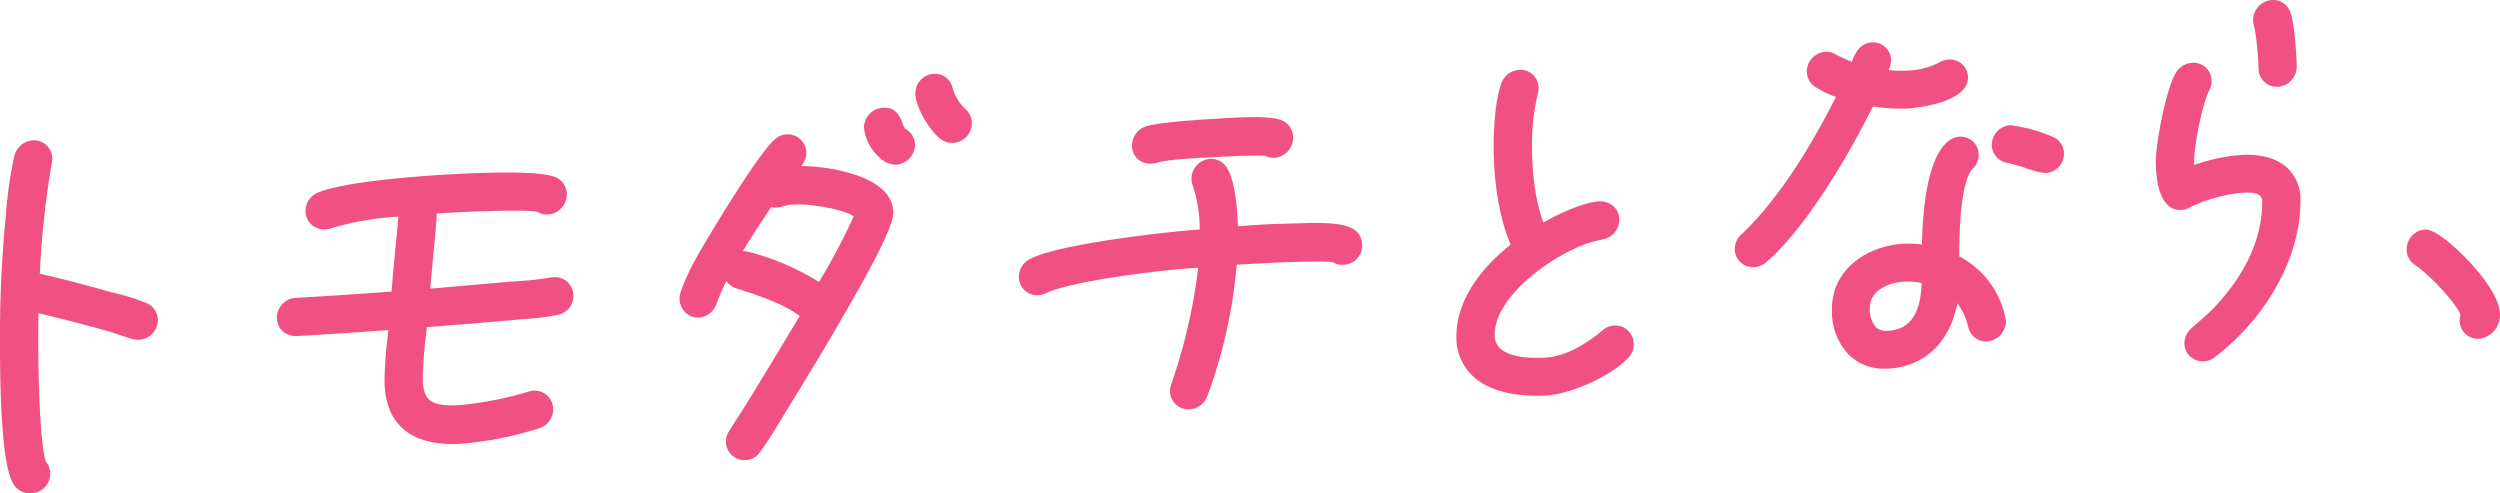 <svg xmlns="http://www.w3.org/2000/svg" width="430.94" height="85.034" viewBox="0 0 430.94 85.034">
  <g id="Group_9769" data-name="Group 9769" transform="translate(-0.988 0)">
    <path id="Path_6655" data-name="Path 6655" d="M70.1,44.344a3.489,3.489,0,0,0,3.089-2.438,41.382,41.382,0,0,1,1.687-3.858,3.359,3.359,0,0,0,1.787,1.273l.8.265c3.3,1.086,7.377,2.428,10.046,4.481-2.438,4.109-6.023,10.03-8.832,14.585-.521.862-1.059,1.692-1.62,2.558s-1.12,1.727-1.643,2.595a3.368,3.368,0,0,0-.614,1.937,3.209,3.209,0,0,0,3.188,3.177l.176,0a3.224,3.224,0,0,0,2.58-1.5c1.242-1.69,2.353-3.519,3.455-5.331.365-.6.726-1.195,1.091-1.783,3.786-6.168,6.62-10.874,8.425-13.983l.47-.808c6.542-11.181,9.46-17.117,9.46-19.241a5.339,5.339,0,0,0-1.828-3.965c-3.174-3-10.153-4.076-14.077-4.091A3.2,3.2,0,0,0,88.665,16a3.279,3.279,0,0,0-1.022-2.38,3.15,3.15,0,0,0-2.344-.864,3.182,3.182,0,0,0-1.9.724c-2.863,2.1-12.69,18.684-13.741,20.628a35.007,35.007,0,0,0-2.724,6.054,3.058,3.058,0,0,0-.129,1A3.242,3.242,0,0,0,70.1,44.344M96.819,26.9A109.024,109.024,0,0,1,91.025,37.9l-.176.309a43.355,43.355,0,0,0-12.31-5.244,2.6,2.6,0,0,0-.681-.085c-.047,0-.094,0-.138,0,1.62-2.7,3.392-5.362,4.879-7.59a3.393,3.393,0,0,0,.98.082,2.661,2.661,0,0,0,.864-.16,8.182,8.182,0,0,1,2.132-.369c2.662-.151,8.521.8,10.244,2.046" transform="translate(51.321 10.402)" fill="#f05082"/>
    <path id="Path_6656" data-name="Path 6656" d="M5.741,74.166c.078,0,.158,0,.236-.007A3.387,3.387,0,0,0,9.21,70.74a3.211,3.211,0,0,0-.768-2.03c-.961-3.152-1.3-13.155-1.3-20.824,0-1.587,0-3.174.033-4.763,3.642.857,7.582,1.87,12,3.089L23.3,47.564a3.739,3.739,0,0,0,.977.122.65.65,0,0,0,.261.009,3.431,3.431,0,0,0,3.219-3.346,3.194,3.194,0,0,0-1.928-2.963,35.813,35.813,0,0,0-5.992-1.845l-.123-.027c-4.681-1.345-8.606-2.362-12.307-3.188A153.375,153.375,0,0,1,9.479,17.193c.011-.06.025-.149.024-.149a2,2,0,0,0,.064-.472,3.256,3.256,0,0,0-1.01-2.4A3.136,3.136,0,0,0,6.2,13.327a3.514,3.514,0,0,0-3.2,2.773A69.993,69.993,0,0,0,1.55,26.335,208.6,208.6,0,0,0,.544,48.561c0,14.467.9,22.707,2.662,24.476a3.321,3.321,0,0,0,2.535,1.129" transform="translate(0.444 10.868)" fill="#f05082"/>
    <path id="Path_6657" data-name="Path 6657" d="M30.557,44.554c4.97-.285,9.783-.616,15.486-1.013q-.068.656-.138,1.318L45.891,45a68.786,68.786,0,0,0-.507,7.177c0,3.561,1,6.311,2.976,8.178s4.933,2.822,8.772,2.822c.472,0,.96-.015,1.46-.044a60.388,60.388,0,0,0,13.434-2.669,3.409,3.409,0,0,0,2.424-3.259,3.22,3.22,0,0,0-1.013-2.364,3.317,3.317,0,0,0-2.424-.877,2.1,2.1,0,0,0-.467.091l-.2.045a60.676,60.676,0,0,1-12.033,2.375c-2.794.162-4.374-.133-5.264-.975-.723-.683-1.073-1.85-1.073-3.57a67.388,67.388,0,0,1,.487-6.9c.069-.665.14-1.325.2-1.985q2.266-.185,4.543-.365l.143-.011c3.513-.28,7.147-.568,10.7-.913.345-.035.8-.073,1.3-.114l.149-.011a39.792,39.792,0,0,0,5.87-.748A3.351,3.351,0,0,0,77.945,37.6a3.2,3.2,0,0,0-.995-2.319,3.057,3.057,0,0,0-2.375-.853l-.5.038a51.236,51.236,0,0,1-5.968.654c-.69.049-1.374.1-2.046.154L53.25,36.4l.866-9.244c.1-1.069.223-2.373.271-3.729l1.066-.062c3.582-.205,7.107-.338,10.758-.407.507.011,1.026.009,1.621.005a26.968,26.968,0,0,1,3.84.165,3.084,3.084,0,0,0,1.972.478A3.476,3.476,0,0,0,76.8,20.191a3.184,3.184,0,0,0-1.278-2.629c-.548-.452-2.219-1.828-19.564-.828-2.9.167-17.58,1.1-22.115,3.138A3.45,3.45,0,0,0,31.757,23a3.2,3.2,0,0,0,1,2.32,3.1,3.1,0,0,0,2.377.853A3.4,3.4,0,0,0,36.15,26a49.055,49.055,0,0,1,11.617-2.01c-.047.768-.125,1.554-.2,2.266L47.458,27.4c-.28,2.811-.568,5.718-.788,8.634l-.067.868c-4.585.325-9.316.661-14.11.937l-2.281.131a3.449,3.449,0,0,0-3.377,3.285,3.209,3.209,0,0,0,.948,2.442,3.6,3.6,0,0,0,2.774.853" transform="translate(21.889 13.36)" fill="#f05082"/>
    <path id="Path_6658" data-name="Path 6658" d="M94.108,18.331a3.172,3.172,0,0,0,1.886.583c.076,0,.153,0,.223-.007a3.4,3.4,0,0,0,3.161-3.345,3.191,3.191,0,0,0-1.22-2.571A8.41,8.41,0,0,1,96.07,9.512,3.1,3.1,0,0,0,92.8,7.01a3.394,3.394,0,0,0-3.161,3.341c0,2.419,2.557,6.609,4.467,7.98" transform="translate(69.132 5.717)" fill="#f05082"/>
    <path id="Path_6659" data-name="Path 6659" d="M90.048,20.053l.162-.005a3.515,3.515,0,0,0,3.234-3.419,3.174,3.174,0,0,0-1.73-2.8,4.531,4.531,0,0,1-.472-1.013c-.389-1.019-1.033-2.694-3.3-2.591a3.468,3.468,0,0,0-3.3,3.424,7.967,7.967,0,0,0,2.558,5.059,4.271,4.271,0,0,0,2.856,1.345" transform="translate(65.278 8.339)" fill="#f05082"/>
    <path id="Path_6660" data-name="Path 6660" d="M114,19.14l.212-.005a2.889,2.889,0,0,0,.9-.154c1.925-.563,6.21-.779,9.051-.922l1.389-.073c7.332-.421,8.211-.192,8.261-.178.091.025.174.056.265.089a3.324,3.324,0,0,0,1.318.236,3.515,3.515,0,0,0,3.232-3.419,3.207,3.207,0,0,0-1.395-2.731c-1.171-.87-4.243-1.064-10.595-.663l-.516.031c-7.626.439-11.8.9-13.115,1.453a3.469,3.469,0,0,0-2.164,3.23,3.069,3.069,0,0,0,.944,2.262,3.193,3.193,0,0,0,2.21.844" transform="translate(85.273 9.072)" fill="#f05082"/>
    <path id="Path_6661" data-name="Path 6661" d="M148.91,26.177l-.726.022c-2.3.054-4.539.116-6.744.241-.83.047-1.641.113-2.451.176l-.189.015c-.334.027-.67.053-1.006.078-.071-2.569-.4-7.639-1.867-10.048a3.218,3.218,0,0,0-2.978-1.576A3.479,3.479,0,0,0,129.79,18.5a3.6,3.6,0,0,0,.305,1.438,23.343,23.343,0,0,1,1.109,7.314c-7.176.53-24.735,2.638-29.353,5.144a3.465,3.465,0,0,0-1.81,3.007,3.161,3.161,0,0,0,.979,2.33,3.194,3.194,0,0,0,2.386.844,3.117,3.117,0,0,0,1.356-.372c4.537-2.132,20.4-4.064,26.188-4.349a96.321,96.321,0,0,1-4.668,20.162,3.681,3.681,0,0,0-.2,1.08,3.187,3.187,0,0,0,1,2.3,3.228,3.228,0,0,0,2.186.877c.062,0,.123,0,.176-.005a3.562,3.562,0,0,0,3.083-2.286,86.594,86.594,0,0,0,5.057-22.653l3.346-.192c6.282-.361,12.619-.459,13.249-.232a3.133,3.133,0,0,0,1.874.436,3.352,3.352,0,0,0,3.161-3.415,3.491,3.491,0,0,0-.53-1.8c-1.138-1.857-4.735-2.128-9.776-1.954" transform="translate(76.58 12.301)" fill="#f05082"/>
    <path id="Path_6662" data-name="Path 6662" d="M169.678,50.706a3.378,3.378,0,0,0-2.1.917c-1.952,1.627-5.812,4.387-9.738,4.614-2.649.145-6.144-.007-7.813-1.585a3.069,3.069,0,0,1-.951-2.395c0-6.3,9.015-13.079,15.53-15.548a17.371,17.371,0,0,1,2.429-.7l.619-.149a3.442,3.442,0,0,0,2.892-3.453,3.012,3.012,0,0,0-.95-2.212,3.4,3.4,0,0,0-2.484-.888c-2.645.153-6.62,1.928-9.65,3.644-1.77-4.7-1.966-10.676-1.966-13.093a37.962,37.962,0,0,1,1.013-9.118,2.718,2.718,0,0,0,.129-.935,3.123,3.123,0,0,0-3.366-3.174,3.5,3.5,0,0,0-3.1,2.469c-1.111,3.237-1.276,8.2-1.276,10.862,0,6.326,1.093,12.561,2.931,16.8-3.637,2.872-9.349,8.537-9.349,15.746a9.058,9.058,0,0,0,2.773,6.872c3,2.834,7.662,3.432,11.041,3.432.612,0,1.178-.022,1.678-.049,4.343-.251,11.168-3.361,14.043-6.4a3.313,3.313,0,0,0,1.031-2.478,3.192,3.192,0,0,0-1-2.3,3.119,3.119,0,0,0-2.364-.87" transform="translate(109.564 5.404)" fill="#f05082"/>
    <path id="Path_6663" data-name="Path 6663" d="M172.878,42.765l.2-.005a3.423,3.423,0,0,0,1.966-.775c7.147-6.052,14.885-19.6,18.468-26.921a29.47,29.47,0,0,0,6.1.347c.1-.005,10.295-.692,10.295-5.324a3.077,3.077,0,0,0-.968-2.266,3.188,3.188,0,0,0-2.324-.839,3.877,3.877,0,0,0-1.471.4,12.978,12.978,0,0,1-5.592,1.505,21.073,21.073,0,0,1-3.3-.084,5.952,5.952,0,0,0,.383-1.734,2.992,2.992,0,0,0-.951-2.19,3.063,3.063,0,0,0-2.342-.846c-2.148.122-2.936,2-3.446,3.343a28.3,28.3,0,0,1-2.86-1.311,3.131,3.131,0,0,0-1.754-.429,3.48,3.48,0,0,0-3.163,3.417,3.111,3.111,0,0,0,1.411,2.6,14.818,14.818,0,0,0,3.617,1.756c-3.054,6.124-9.013,16.852-16.278,23.709a3.27,3.27,0,0,0-1.162,2.469,3.117,3.117,0,0,0,3.165,3.179" transform="translate(130.313 3.283)" fill="#f05082"/>
    <path id="Path_6664" data-name="Path 6664" d="M208.967,44.205l-.005-.029A15.4,15.4,0,0,0,201,33.607c.029-8.349.812-13.438,2.324-15.119a3.174,3.174,0,0,0,1.029-2.406,3.08,3.08,0,0,0-.968-2.266,3.118,3.118,0,0,0-2.326-.839,3.6,3.6,0,0,0-2.037.85c-2.713,2.3-4.209,8.261-4.45,17.739a17.4,17.4,0,0,0-3.214-.127c-6.108.35-12.292,4.316-12.292,11.217A10.853,10.853,0,0,0,182.1,50.7a8.66,8.66,0,0,0,6.086,2.271c.218,0,.439-.007.663-.02,6.181-.354,10.547-4.543,11.838-11.274a11.531,11.531,0,0,1,1.89,4.163,3.127,3.127,0,0,0,3.248,2.428,3.515,3.515,0,0,0,3.232-3.419A1.767,1.767,0,0,0,209,44.4ZM194.528,38.2c-.189,5.4-2.041,8.02-5.8,8.236a2.739,2.739,0,0,1-2.1-.61,4.838,4.838,0,0,1-1.033-3.406c0-2.827,3.058-4.292,5.9-4.454.183-.009.369-.015.557-.015a13.224,13.224,0,0,1,2.484.249" transform="translate(137.706 10.583)" fill="#f05082"/>
    <path id="Path_6665" data-name="Path 6665" d="M205.359,14.094l-.018-.011a26.487,26.487,0,0,0-7.749-2.2A3.433,3.433,0,0,0,194.43,15.3a3.188,3.188,0,0,0,2.849,3.107,27.633,27.633,0,0,1,3.092.89,14.217,14.217,0,0,0,3.145.828.454.454,0,0,0,.1.011l.029,0a3.351,3.351,0,0,0,3.232-3.348,3.177,3.177,0,0,0-1.518-2.693" transform="translate(149.892 9.696)" fill="#f05082"/>
    <path id="Path_6666" data-name="Path 6666" d="M225.767,21.851a31.664,31.664,0,0,0-8.116,1.725c0-.22,0-.447,0-.675,0-2.684,1.411-9.783,2.565-12.1a3.062,3.062,0,0,0,.443-1.665,3.123,3.123,0,0,0-3.365-3.174,3.5,3.5,0,0,0-2.763,1.7c-1.7,2.644-3.477,12.205-3.477,15.2,0,2.593.352,6.017,2.039,7.608a2.977,2.977,0,0,0,2.322.857,3.088,3.088,0,0,0,1.358-.376,26.521,26.521,0,0,1,9.273-2.589c.566-.035,2.29-.133,2.967.5a1.507,1.507,0,0,1,.372,1.146c0,7.955-4.666,14.429-8.574,18.455-.852.848-1.8,1.674-2.725,2.475l-.879.768a3.514,3.514,0,0,0-1.233,2.615,3.046,3.046,0,0,0,.969,2.235,3.209,3.209,0,0,0,2.211.873c.064,0,.129,0,.185-.005a3.409,3.409,0,0,0,1.937-.752c9.069-7,14.705-17.316,14.705-26.91a7.39,7.39,0,0,0-2.2-5.618c-2.271-2.146-5.612-2.426-8.011-2.3" transform="translate(161.551 4.858)" fill="#f05082"/>
    <path id="Path_6667" data-name="Path 6667" d="M220.481,4.538h0a44.067,44.067,0,0,1,.732,7.254,3.189,3.189,0,0,0,1,2.3,3.224,3.224,0,0,0,2.186.877c.06,0,.122,0,.174-.005a3.516,3.516,0,0,0,3.234-3.419c0-1.425-.363-7.773-1.164-9.6a3.129,3.129,0,0,0-3.13-1.943,3.518,3.518,0,0,0-3.232,3.421,3.371,3.371,0,0,0,.145.93c0,.007.033.114.053.182" transform="translate(169.082 0.001)" fill="#f05082"/>
    <path id="Path_6668" data-name="Path 6668" d="M243.831,26.187c-1.812-1.71-4.249-3.72-5.7-3.72-.036,0-.073,0-.107,0a3.392,3.392,0,0,0-3.161,3.415,3.135,3.135,0,0,0,1.449,2.7c2.141,1.405,6.591,5.906,7.853,8.565A3.119,3.119,0,0,0,244,38.2a3.042,3.042,0,0,0,.97,2.233,3.21,3.21,0,0,0,2.21.875c.063,0,.127,0,.185-.007a4.124,4.124,0,0,0,3.59-4.152c0-3.128-3.679-7.715-7.119-10.965" transform="translate(180.978 17.102)" fill="#f05082"/>
  </g>
</svg>
